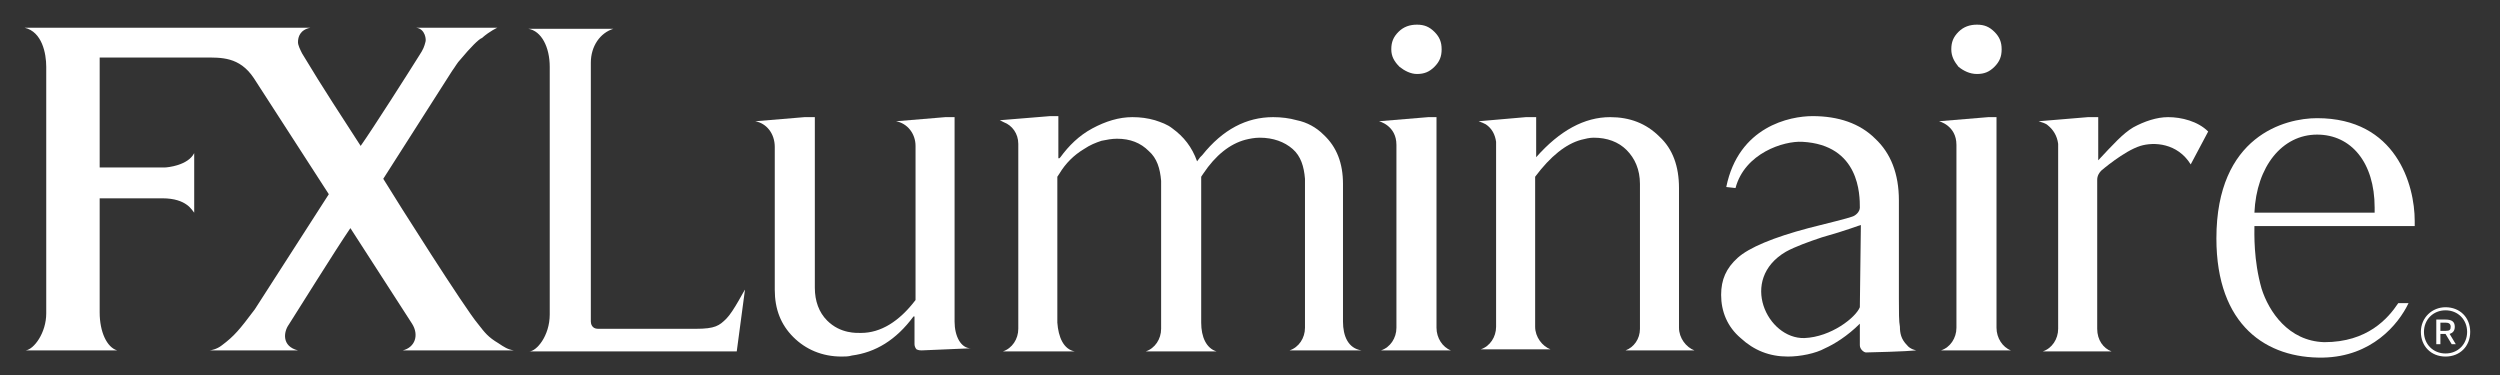 <svg xmlns="http://www.w3.org/2000/svg" xmlns:xlink="http://www.w3.org/1999/xlink" id="Layer_1" x="0px" y="0px" width="243.3px" height="36.5px" viewBox="0 0 243.3 36.5" xml:space="preserve"><rect x="0" y="0" width="243.3" height="36.5" fill="#333333" stroke="none"/><g>	<g>		<path fill="#FFFFFF" d="M181,29.9c-0.4,1-2.8,2.9-5.4,3c-3.6,0.1-6.4-5.7-1.8-8.4c0.9-0.5,2.3-1,3.5-1.4c2.5-0.7,3.7-1.2,3.8-1.2   L181,29.9z M184.9,31.8c-0.1-0.5-0.1-1.4-0.1-2.8v-9.5c0-2.6-0.8-4.6-2.3-6c-1.5-1.5-3.6-2.2-6.1-2.2c-2.2,0-7.2,1-8.4,6.9   l0.9,0.1c0.9-3.4,4.7-4.6,6.5-4.5c5.6,0.3,5.6,5.2,5.6,6.4c0,0.4-0.4,0.8-0.8,0.9c-0.2,0.1-2.6,0.7-4.2,1.1   c-3.4,0.9-5.8,1.9-6.9,2.9c-1.1,1-1.6,2.1-1.6,3.6c0,1.6,0.6,3.1,1.9,4.2c1.3,1.2,2.8,1.8,4.6,1.8c1.2,0,2.7-0.3,3.6-0.8   c0.9-0.4,2.2-1.2,3.4-2.4c0,1,0,1.9,0,2.1c0,0.4,0.4,0.7,0.6,0.7c0.4,0,4-0.1,4.9-0.2c0,0-0.6-0.1-0.9-0.5   C185,33,184.9,32.4,184.9,31.8"></path>	</g>	<g>		<path fill="#FFFFFF" d="M50,34.1c-0.6-0.1-0.9-0.3-1.5-0.7c-1-0.6-1.3-1-2-1.9c-1.2-1.4-7.8-11.8-9.2-14.1L44,6.9   c0.3-0.4,0.5-0.8,0.8-1.1c1-1.2,1.8-2,2.1-2.1c0.8-0.7,1.5-1,1.5-1h-7.9c0.9,0.1,1,1.2,0.9,1.4c-0.1,0.4-0.2,0.7-0.6,1.3   c-1,1.6-4.5,7.1-5.7,8.8c-1.8-2.8-3.6-5.5-5.7-9C29.2,4.8,29,4.4,29,4.1c0-0.5,0.2-1.2,1.2-1.4H2.4c1.7,0.4,2.1,2.5,2.1,3.8v24   c0,1.9-1.2,3.5-2,3.6h8.9c-1-0.3-1.7-1.8-1.7-3.7l0-11.1h6.1c2.4,0,2.9,1.2,3.1,1.4v-5.1v-0.7c-0.6,1.2-2.6,1.4-2.9,1.4H9.7V5.6   c0,0,10,0,10.2,0c1.6,0,3.4-0.1,4.8,2l7.3,11.3l-7.2,11.2c-1.5,2-2,2.6-3.2,3.5c-0.5,0.4-1.1,0.5-1.2,0.5h8.6   c-1.6-0.4-1.4-1.8-0.9-2.5c0.9-1.4,4.5-7.2,6-9.4c2.3,3.6,3.7,5.7,6,9.3c0.7,1.1,0.3,2.3-0.9,2.6L50,34.1z"></path>	</g>	<g>		<path fill="#FFFFFF" d="M137.9,7.2c0.7,0,1.2-0.2,1.7-0.7c0.5-0.5,0.7-1,0.7-1.7c0-0.7-0.2-1.2-0.7-1.7c-0.5-0.5-1-0.7-1.7-0.7   c-0.7,0-1.3,0.2-1.8,0.7c-0.5,0.5-0.7,1-0.7,1.7c0,0.7,0.3,1.2,0.8,1.7C136.7,6.9,137.3,7.2,137.9,7.2"></path>	</g>	<g>		<path fill="#FFFFFF" d="M192.4,7.2c0.7,0,1.2-0.2,1.7-0.7c0.5-0.5,0.7-1,0.7-1.7c0-0.7-0.2-1.2-0.7-1.7c-0.5-0.5-1-0.7-1.7-0.7   c-0.7,0-1.3,0.2-1.8,0.7c-0.5,0.5-0.7,1-0.7,1.7c0,0.7,0.3,1.2,0.7,1.7C191.1,6.9,191.7,7.2,192.4,7.2"></path>	</g>	<g>		<path fill="#FFFFFF" d="M158.2,34.1h6.7c-0.8-0.3-1.5-1.2-1.5-2.2l0-13.6c0-2.1-0.6-3.8-1.9-5c-1.3-1.3-2.9-1.9-4.8-1.9   c-2.5,0-4.9,1.3-7.2,3.9v-3.9h-1l-4.6,0.4c0.3,0.1,0.5,0.2,0.7,0.3c0.6,0.4,0.9,1,1,1.7l0,0.4l0,17.6c0,1-0.6,1.9-1.5,2.2h1.4h5.4   c-0.8-0.3-1.5-1.2-1.5-2.2V17.2c1.5-2,3-3.2,4.5-3.6c0.4-0.1,0.8-0.2,1.2-0.2c1.3,0,2.4,0.4,3.2,1.2c0.8,0.8,1.3,1.9,1.3,3.3   l0,14.1C159.6,33,159,33.8,158.2,34.1"></path>		<path fill="#FFFFFF" d="M231.1,20.6l0-0.4c0-4.4-2.3-7.1-5.6-7.1c-3.4,0-5.9,3.1-6.1,7.6H231.1z M233.4,29.5l1,0   c-1,2.1-3.6,5.2-8.3,5.3c-5.5,0.1-10.4-3.1-10.4-11.6c0-10,6.7-11.7,9.8-11.7c7.7,0,9.5,6.5,9.5,10l0,0.5h-15.6   c0,0.7-0.1,3.3,0.7,6.1c0.7,2.2,2.6,5.1,6.1,5.2C230.4,33.3,232.4,31,233.4,29.5"></path>		<path fill="#FFFFFF" d="M211,11.4c-1.1,0-2.3,0.4-3.4,1c-1,0.6-1.9,1.6-3.4,3.2v-4.2h-1l-4.8,0.4c0.3,0.1,0.7,0.2,0.9,0.4   c0.5,0.4,0.9,1,1,1.8v18c0,1-0.6,1.9-1.5,2.2h1.4h5.3c-0.8-0.3-1.4-1.1-1.4-2.2V17.5c0-0.4,0.2-0.7,0.4-0.9c0,0,2.2-1.9,3.8-2.4   c1.3-0.4,3.6-0.3,4.9,1.8l1.7-3.2C213.9,11.8,212.3,11.4,211,11.4"></path>	</g>	<g>		<path fill="#FFFFFF" d="M92.9,31.3v-0.9V11.4H92l-4.8,0.4c1.1,0.2,1.9,1.2,1.9,2.4v15c-1.6,2.1-3.4,3.2-5.3,3.2   c-0.4,0-2,0.1-3.3-1.2c-0.8-0.8-1.2-1.9-1.2-3.2V11.4h-1l-4.8,0.4c1.1,0.2,1.9,1.2,1.9,2.5l0,13.9c0,1.9,0.6,3.4,1.8,4.6   c1.2,1.2,2.8,1.9,4.7,1.9c0.3,0,0.7,0,1-0.1c2.3-0.3,4.3-1.5,6-3.8h0.1h0h0v2.7c0,0.2,0.1,0.4,0.2,0.5c0.2,0.1,0.4,0.1,0.5,0.1   l4.7-0.2l0.1,0C93.5,33.9,92.9,32.7,92.9,31.3"></path>	</g>	<path fill="#FFFFFF" d="M130.7,31.3V17.9c0-2-0.6-3.6-1.9-4.8c-0.7-0.7-1.6-1.2-2.6-1.4c-0.7-0.2-1.5-0.3-2.3-0.3  c-2.6,0-4.9,1.2-6.9,3.7l-0.2,0.2l-0.3,0.4c-0.5-1.4-1.3-2.4-2.4-3.2c-0.5-0.4-1.1-0.6-1.7-0.8v0c-0.7-0.2-1.4-0.3-2.2-0.3  c-1.3,0-2.6,0.4-3.9,1.1c-1.3,0.7-2.3,1.7-3.1,2.8l-0.1,0.1H103v-4.1h-0.8l-4.9,0.4l0.2,0.1l0.2,0.1c0.8,0.3,1.4,1.1,1.4,2.1l0,0.3  l0,17.7c0,1-0.6,1.9-1.5,2.2h1.5h0h3.7h1.8c-1.1-0.2-1.6-1.4-1.7-2.8V17.2l0.2-0.3c0.6-1,1.4-1.8,2.4-2.4c0.6-0.4,1.1-0.6,1.7-0.8  c0.5-0.1,1-0.2,1.5-0.2c1.3,0,2.3,0.4,3.1,1.2c0.8,0.7,1.1,1.7,1.2,2.9l0,14.4c0,1-0.6,1.9-1.5,2.2h1.5h3.8h1.6  c-1-0.3-1.5-1.4-1.5-2.8l0-14.2l0.2-0.3c1.2-1.8,2.6-2.9,4.1-3.3c0.4-0.1,0.9-0.2,1.4-0.2c1.3,0,2.4,0.4,3.2,1.1  c0.8,0.7,1.1,1.7,1.2,2.9l0,0l0,14.5c0,1-0.6,1.9-1.5,2.2h1.5h5.5C131.2,33.9,130.7,32.7,130.7,31.3"></path>	<path fill="#FFFFFF" d="M139.8,31.9l0-20.5l-0.8,0l-4.8,0.4c0,0,1.7,0.4,1.7,2.3v17.8c0,1-0.6,1.9-1.5,2.2h1.4h0h0.1h3.7h1.6  C140.4,33.8,139.8,32.9,139.8,31.9"></path>	<path fill="#FFFFFF" d="M194.3,31.9l0-20.5l-0.8,0l-4.8,0.4c0,0,1.7,0.4,1.7,2.3v17.8c0,1-0.6,1.9-1.5,2.2h1.4h0h0.1h3.7h1.6  C194.9,33.8,194.3,32.9,194.3,31.9"></path>	<path fill="#FFFFFF" d="M70.7,31c-0.7,0.7-1.1,1-3,1l-9.5,0c-0.6,0-0.7-0.5-0.7-0.7c0,0,0-2,0-2.2v-23c0-1.6,0.9-2.9,2.2-3.3h-8.3  c1.3,0.2,2.1,1.8,2.1,3.7v24.1c0,2.1-1.3,3.6-2,3.6h20.2l0.8-6C72.5,28.1,71.4,30.3,70.7,31"></path>	<g>		<path fill="#FFFFFF" d="M238,34.7c-1.4,0-2.4-1-2.4-2.4s1.1-2.4,2.4-2.4c1.4,0,2.4,1,2.4,2.4S239.4,34.7,238,34.7z M238,34.4   c1.2,0,2.1-0.9,2.1-2.1c0-1.2-0.9-2.1-2.1-2.1c-1.2,0-2.1,0.9-2.1,2.1C235.9,33.5,236.8,34.4,238,34.4z M238,32.5h-0.5v1h-0.4   v-2.4h0.9c0.6,0,0.9,0.2,0.9,0.7c0,0.4-0.2,0.6-0.5,0.7l0.6,1h-0.4L238,32.5z M238,32.2c0.4,0,0.5-0.1,0.5-0.4   c0-0.3-0.2-0.4-0.5-0.4h-0.5v0.8H238z"></path>	</g></g></svg>